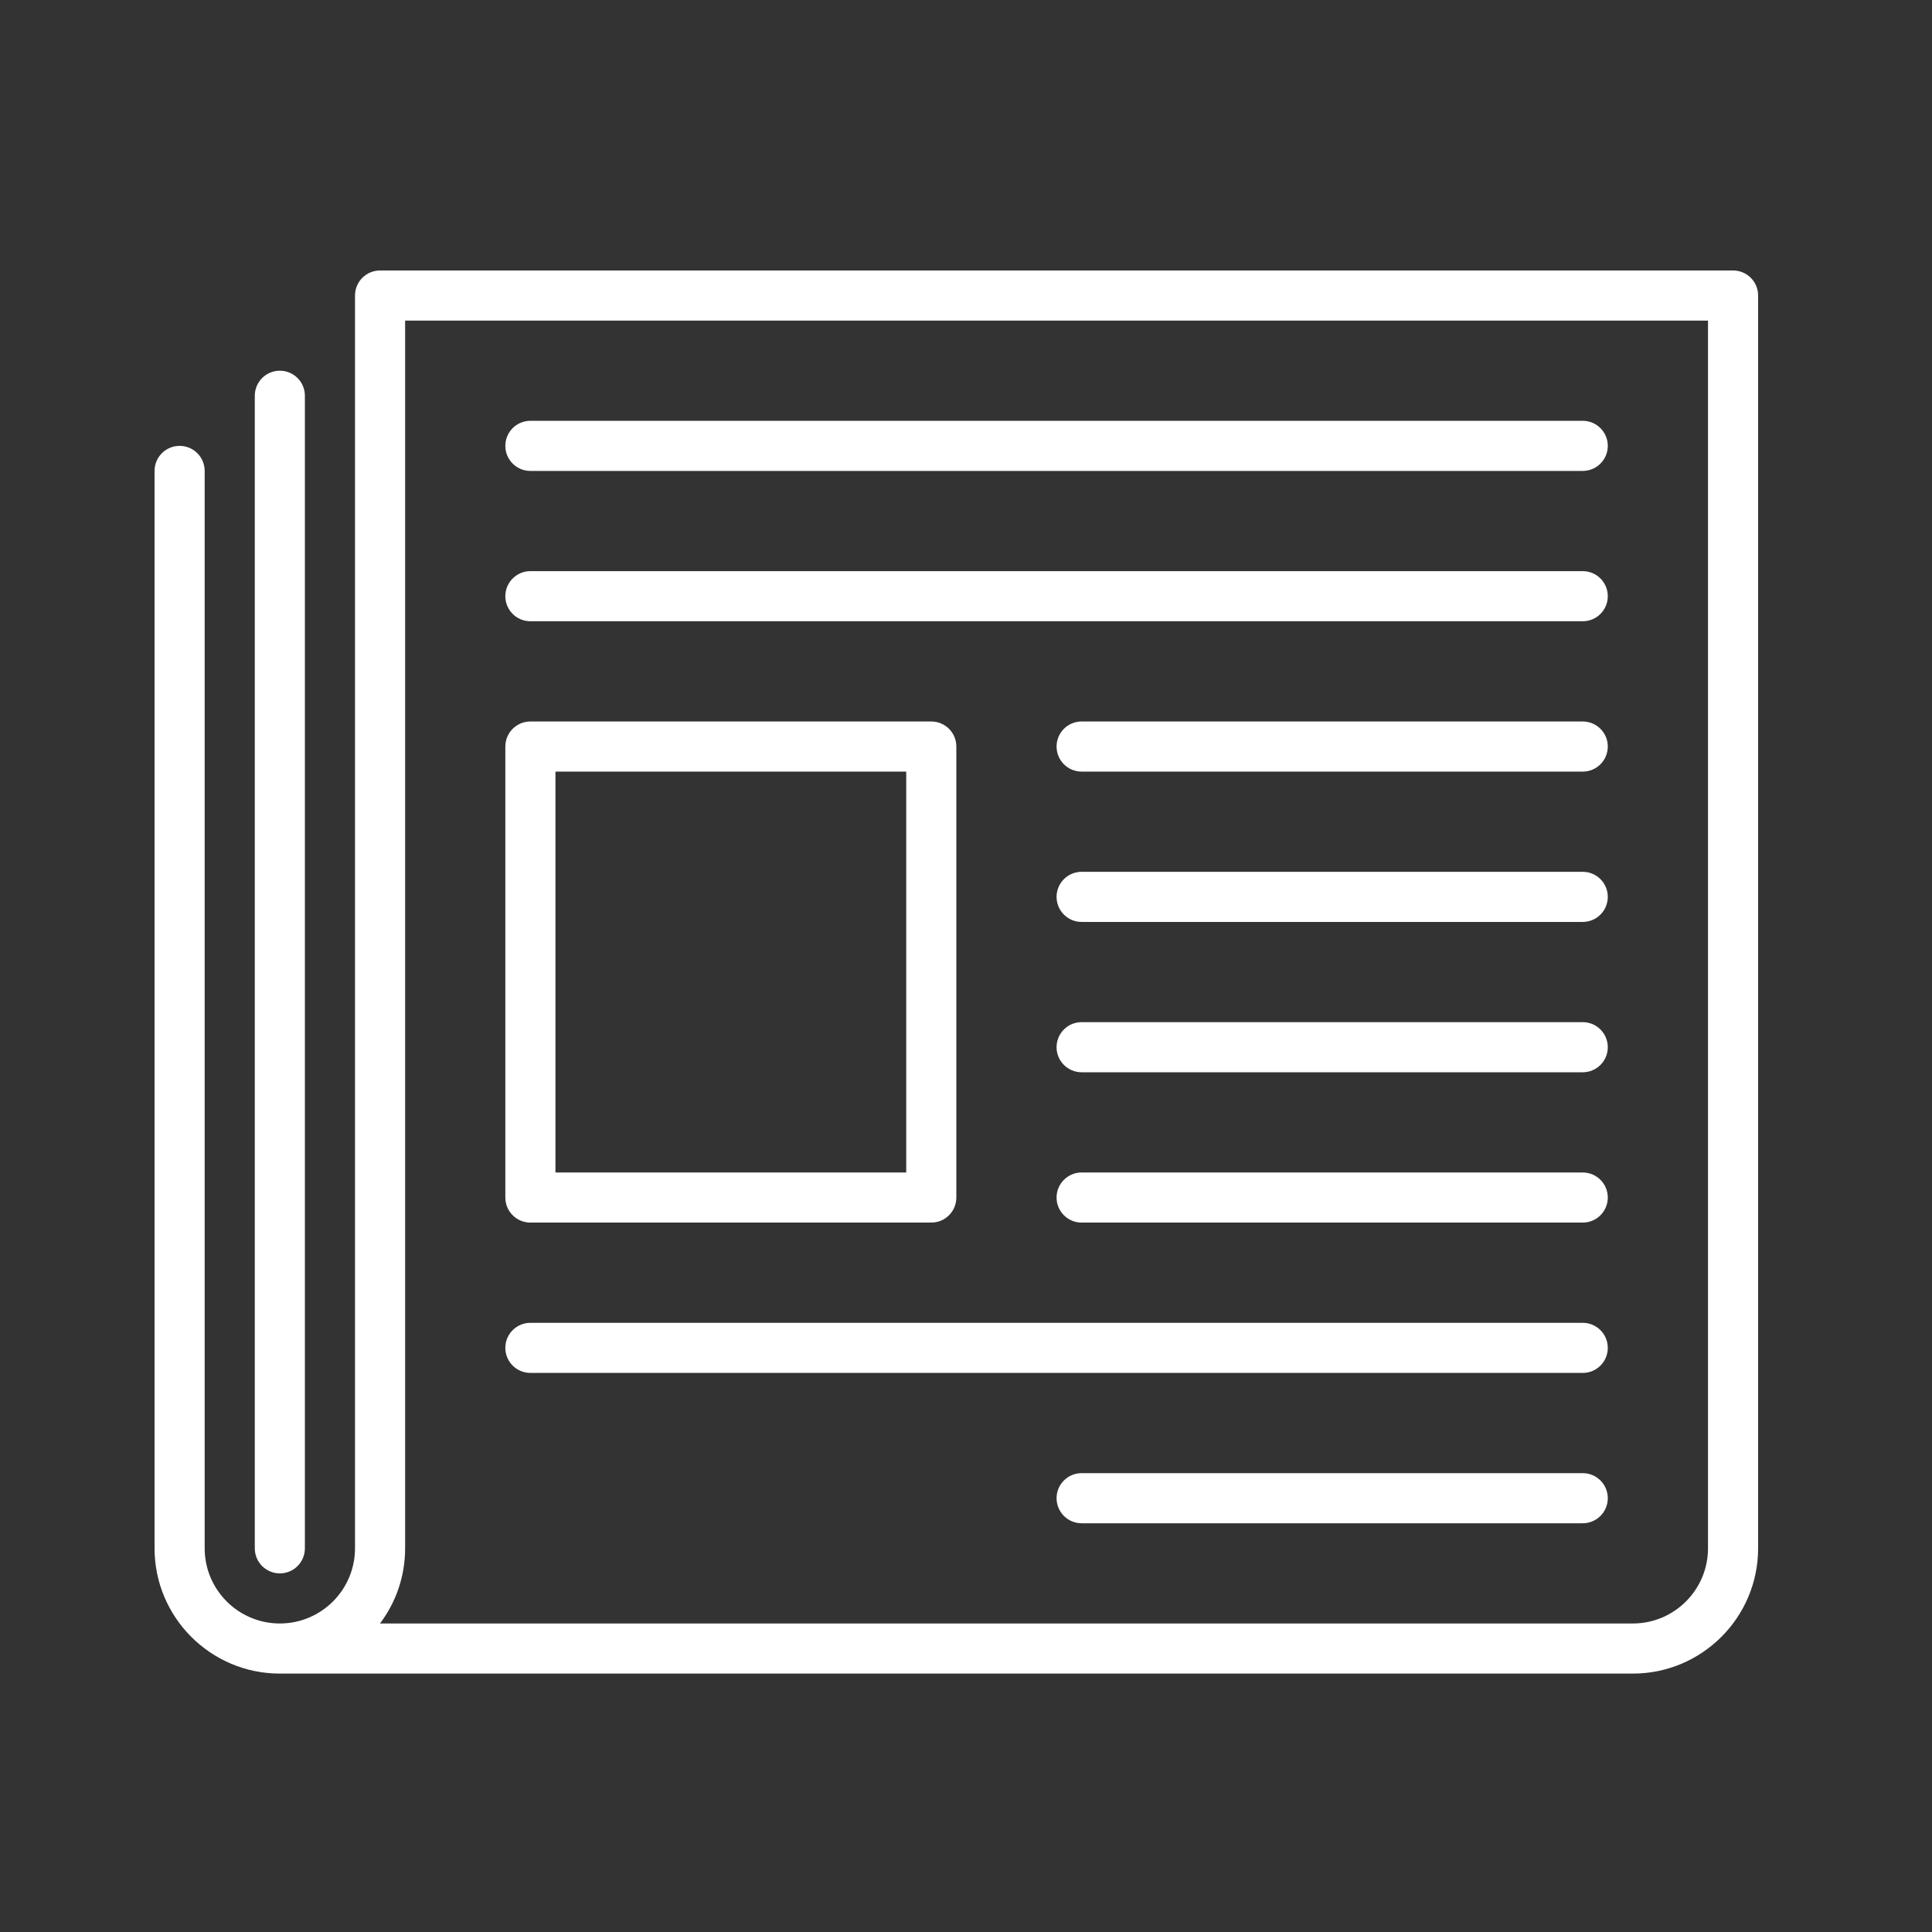 <svg width="100" height="100" viewBox="0 0 100 100" fill="none" xmlns="http://www.w3.org/2000/svg">
<rect x="0" y="0" width="100" height="100" fill="#333333" stroke="none"/>
<g clip-path="url(#clip0_300_37)">
<path d="M89.703 14H19.672C18.955 14 18.375 14.58 18.375 15.297V80.141C18.375 82.287 16.631 84.031 14.484 84.031C12.338 84.031 10.594 82.287 10.594 80.141V24.375C10.594 23.659 10.013 23.078 9.297 23.078C8.58 23.078 8 23.659 8 24.375V80.141C8 83.717 10.908 86.625 14.484 86.625H84.516C88.092 86.625 91 83.717 91 80.141V15.297C91 14.58 90.42 14 89.703 14ZM88.406 80.141C88.406 82.287 86.662 84.031 84.516 84.031H19.669C20.486 82.948 20.969 81.6 20.969 80.141V16.594H88.406V80.141Z" fill="white"/>
<path d="M14.484 81.438C15.201 81.438 15.781 80.857 15.781 80.141V20.484C15.781 19.768 15.201 19.188 14.484 19.188C13.768 19.188 13.188 19.768 13.188 20.484V80.141C13.188 80.857 13.768 81.438 14.484 81.438Z" fill="white"/>
<path d="M27.453 63.281H48.203C48.92 63.281 49.5 62.701 49.5 61.984V38.641C49.5 37.924 48.92 37.344 48.203 37.344H27.453C26.737 37.344 26.156 37.924 26.156 38.641V61.984C26.156 62.701 26.737 63.281 27.453 63.281ZM28.75 39.938H46.906V60.688H28.75V39.938Z" fill="white"/>
<path d="M27.453 24.375H81.922C82.638 24.375 83.219 23.795 83.219 23.078C83.219 22.362 82.638 21.781 81.922 21.781H27.453C26.737 21.781 26.156 22.362 26.156 23.078C26.156 23.795 26.737 24.375 27.453 24.375Z" fill="white"/>
<path d="M27.453 32.156H81.922C82.638 32.156 83.219 31.576 83.219 30.859C83.219 30.143 82.638 29.562 81.922 29.562H27.453C26.737 29.562 26.156 30.143 26.156 30.859C26.156 31.576 26.737 32.156 27.453 32.156Z" fill="white"/>
<path d="M27.453 71.062H81.922C82.638 71.062 83.219 70.482 83.219 69.766C83.219 69.049 82.638 68.469 81.922 68.469H27.453C26.737 68.469 26.156 69.049 26.156 69.766C26.156 70.482 26.737 71.062 27.453 71.062Z" fill="white"/>
<path d="M81.922 37.344H55.984C55.268 37.344 54.688 37.924 54.688 38.641C54.688 39.357 55.268 39.938 55.984 39.938H81.922C82.638 39.938 83.219 39.357 83.219 38.641C83.219 37.924 82.638 37.344 81.922 37.344Z" fill="white"/>
<path d="M81.922 45.125H55.984C55.268 45.125 54.688 45.705 54.688 46.422C54.688 47.138 55.268 47.719 55.984 47.719H81.922C82.638 47.719 83.219 47.138 83.219 46.422C83.219 45.705 82.638 45.125 81.922 45.125Z" fill="white"/>
<path d="M81.922 52.906H55.984C55.268 52.906 54.688 53.487 54.688 54.203C54.688 54.92 55.268 55.5 55.984 55.5H81.922C82.638 55.5 83.219 54.92 83.219 54.203C83.219 53.487 82.638 52.906 81.922 52.906Z" fill="white"/>
<path d="M81.922 60.688H55.984C55.268 60.688 54.688 61.268 54.688 61.984C54.688 62.701 55.268 63.281 55.984 63.281H81.922C82.638 63.281 83.219 62.701 83.219 61.984C83.219 61.268 82.638 60.688 81.922 60.688Z" fill="white"/>
<path d="M81.922 76.25H55.984C55.268 76.25 54.688 76.83 54.688 77.547C54.688 78.263 55.268 78.844 55.984 78.844H81.922C82.638 78.844 83.219 78.263 83.219 77.547C83.219 76.83 82.638 76.25 81.922 76.25Z" fill="white"/>
</g>
<defs>
<clipPath id="clip0_300_37">
<rect width="83" height="72.625" fill="white" transform="translate(8 14)"/>
</clipPath>
</defs>
</svg>
